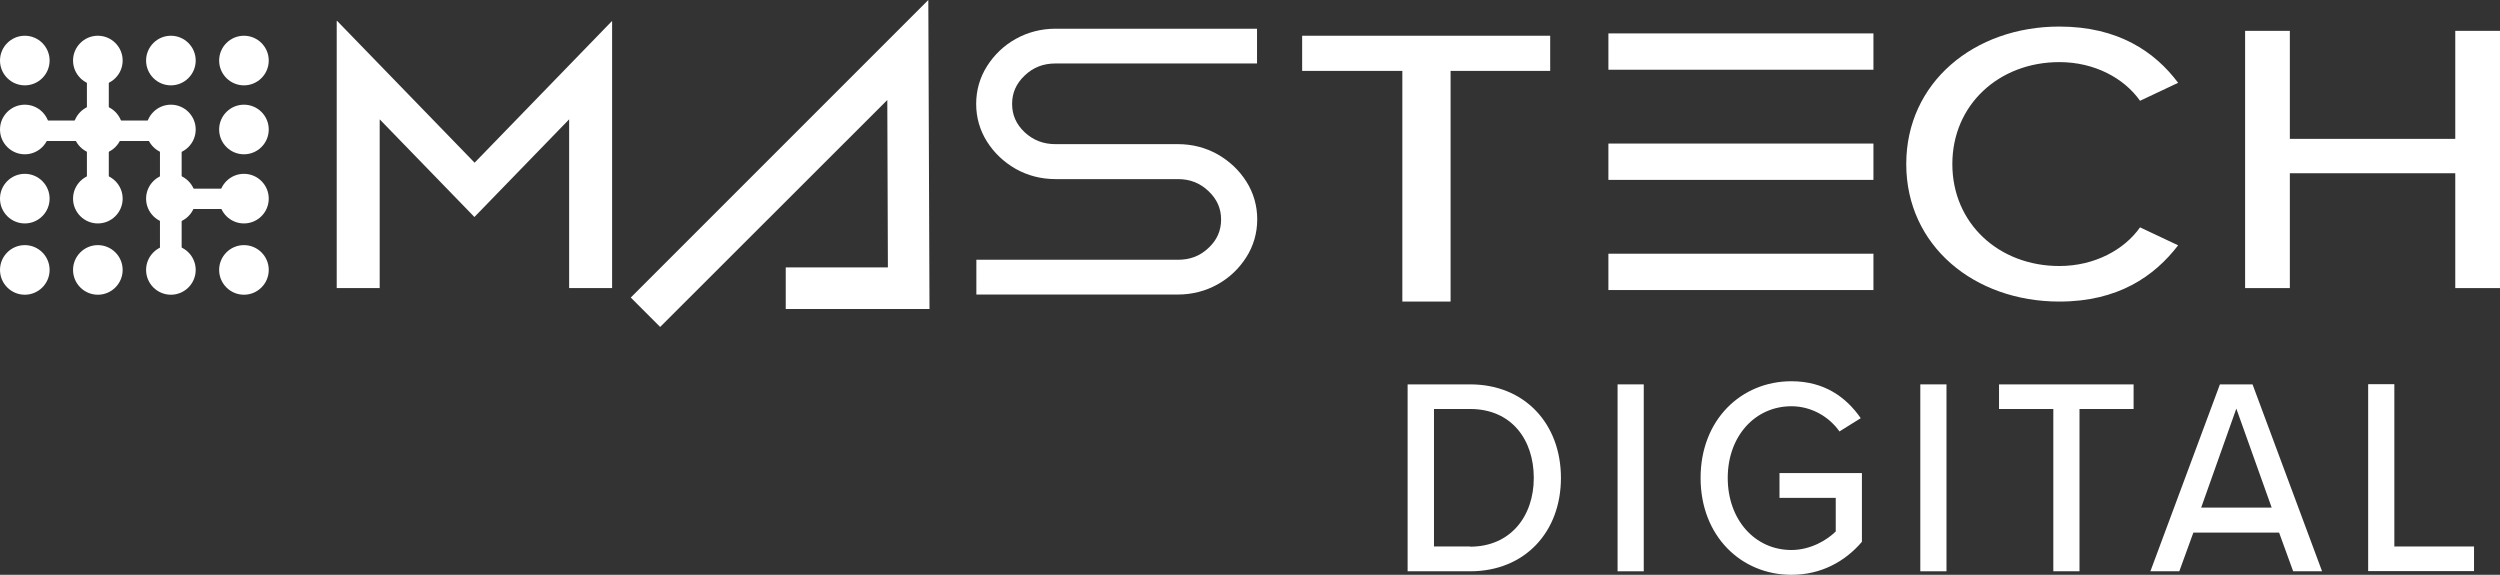 <?xml version="1.0" encoding="UTF-8"?>
<svg id="Layer_1" data-name="Layer 1" xmlns="http://www.w3.org/2000/svg" viewBox="0 0 128 29.43">
  <rect x="0" y="0" width="128" height="29.43" fill="#333333" stroke="none"/>
  <defs>
    <style>
      .cls-1 {
        fill: #fff;
      }
    </style>
  </defs>
  <path class="cls-1" d="M75.27,19.68h-3.2v9.57h3.2c2.8,0,4.65-2.01,4.65-4.78s-1.85-4.79-4.65-4.79ZM75.27,27.98h-1.85v-7.04h1.85c2.11,0,3.26,1.56,3.26,3.53s-1.2,3.52-3.26,3.52h0Z"/>
  <path class="cls-1" d="M84.16,19.68h-1.34v9.57h1.34v-9.57Z"/>
  <path class="cls-1" d="M91.11,25.49h2.88v1.72c-.43.43-1.28.95-2.27.95-1.87,0-3.26-1.55-3.26-3.69s1.4-3.67,3.26-3.67c1.05,0,1.95.56,2.46,1.29l1.09-.68c-.75-1.08-1.87-1.89-3.55-1.89-2.57,0-4.65,1.97-4.65,4.95s2.08,4.96,4.65,4.96c1.52,0,2.75-.68,3.61-1.69v-3.52h-4.22s0,1.27,0,1.27Z"/>
  <path class="cls-1" d="M99.66,19.68h-1.34v9.57h1.34v-9.57Z"/>
  <path class="cls-1" d="M102.35,20.94h2.78v8.31h1.34v-8.31h2.77v-1.26h-6.89s0,1.26,0,1.26Z"/>
  <path class="cls-1" d="M113.66,19.68l-3.56,9.57h1.48l.72-1.98h4.39l.72,1.98h1.48l-3.56-9.57h-1.68,0ZM112.7,25.99l1.8-5.07,1.81,5.07h-3.62.01Z"/>
  <path class="cls-1" d="M122.59,27.98v-8.31h-1.34v9.57h5.42v-1.26h-4.08Z"/>
  <path class="cls-1" d="M125.71,1.58v5.53h-8.47V1.58h-2.29v13.17h2.29v-5.88h8.47v5.88h2.29V1.58h-2.29Z"/>
  <path class="cls-1" d="M105.44,3.18c1.81,0,3.32.83,4.13,1.98l1.95-.92c-1.19-1.59-3.07-2.88-6.08-2.88-4.36,0-7.84,2.86-7.84,7.04s3.48,7.04,7.84,7.04c3,0,4.86-1.29,6.08-2.88l-1.95-.92c-.8,1.14-2.32,1.98-4.13,1.98-3.1,0-5.48-2.18-5.48-5.22s2.39-5.22,5.48-5.22h0Z"/>
  <path class="cls-1" d="M66.67,3.63h5.13v11.81h2.47V3.63h5.1v-1.8h-12.7v1.8Z"/>
  <path class="cls-1" d="M95.92,1.71h-13.57v1.86h13.57s0-1.86,0-1.86Z"/>
  <path class="cls-1" d="M95.92,7.35h-13.57v1.86h13.57v-1.86Z"/>
  <path class="cls-1" d="M95.92,12.99h-13.57v1.86h13.57v-1.86Z"/>
  <path class="cls-1" d="M17.24,1.07v13.68h2.2V6.11l4.85,5,4.85-5v8.64h2.2V1.07l-7.04,7.26-7.04-7.26h-.02Z"/>
  <path class="cls-1" d="M54.04,3.25h10.32v-1.78h-10.32c-.73,0-1.42.18-2.03.52s-1.1.81-1.47,1.39c-.37.58-.56,1.24-.56,1.94s.19,1.36.56,1.94c.37.58.86,1.04,1.47,1.39.61.34,1.29.52,2.03.52h6.27c.62,0,1.13.2,1.57.62.43.41.64.88.64,1.45s-.21,1.05-.64,1.45c-.44.42-.95.61-1.57.61h-10.32v1.78h10.32c.73,0,1.42-.18,2.03-.52.61-.34,1.1-.81,1.47-1.39.37-.58.56-1.24.56-1.94s-.19-1.36-.56-1.94c-.37-.58-.86-1.04-1.47-1.39-.61-.34-1.29-.52-2.03-.52h-6.27c-.62,0-1.14-.2-1.58-.61-.43-.41-.64-.88-.64-1.45s.21-1.04.64-1.45c.44-.42.95-.62,1.58-.62h0Z"/>
  <path class="cls-1" d="M32.29,15.23l1.51,1.51,11.63-11.62.03,8.57h-5.23v2.13h7.36l-.06-15.82-15.24,15.24h0Z"/>
  <path class="cls-1" d="M1.27,4.37c.7,0,1.27-.57,1.27-1.27s-.57-1.27-1.27-1.27-1.27.57-1.27,1.27.57,1.27,1.27,1.27Z"/>
  <path class="cls-1" d="M5.01,4.37c.7,0,1.27-.57,1.27-1.27s-.57-1.27-1.27-1.27-1.27.57-1.27,1.27.57,1.27,1.27,1.27Z"/>
  <path class="cls-1" d="M8.75,4.37c.7,0,1.27-.57,1.27-1.27s-.57-1.27-1.27-1.27-1.27.57-1.27,1.27.57,1.27,1.27,1.27Z"/>
  <path class="cls-1" d="M12.49,4.37c.7,0,1.27-.57,1.27-1.27s-.57-1.27-1.27-1.27-1.27.57-1.27,1.27.57,1.27,1.27,1.27Z"/>
  <path class="cls-1" d="M1.27,7.9c.7,0,1.27-.57,1.27-1.27s-.57-1.27-1.27-1.27-1.27.57-1.27,1.27.57,1.27,1.27,1.27Z"/>
  <path class="cls-1" d="M5.01,7.9c.7,0,1.27-.57,1.27-1.27s-.57-1.27-1.27-1.27-1.27.57-1.27,1.27.57,1.27,1.27,1.27Z"/>
  <path class="cls-1" d="M8.75,7.9c.7,0,1.27-.57,1.27-1.27s-.57-1.27-1.27-1.27-1.27.57-1.27,1.27.57,1.27,1.27,1.27Z"/>
  <path class="cls-1" d="M12.49,7.9c.7,0,1.27-.57,1.27-1.27s-.57-1.27-1.27-1.27-1.27.57-1.27,1.27.57,1.27,1.27,1.27Z"/>
  <path class="cls-1" d="M1.27,11.44c.7,0,1.27-.57,1.27-1.27s-.57-1.27-1.27-1.27-1.27.57-1.27,1.27.57,1.27,1.27,1.27Z"/>
  <path class="cls-1" d="M5.01,11.44c.7,0,1.27-.57,1.27-1.27s-.57-1.27-1.27-1.27-1.27.57-1.27,1.27.57,1.27,1.27,1.27Z"/>
  <path class="cls-1" d="M8.75,11.44c.7,0,1.27-.57,1.27-1.27s-.57-1.27-1.27-1.27-1.27.57-1.27,1.27.57,1.27,1.27,1.27Z"/>
  <path class="cls-1" d="M12.49,11.44c.7,0,1.27-.57,1.27-1.27s-.57-1.27-1.27-1.27-1.27.57-1.27,1.27.57,1.27,1.27,1.27Z"/>
  <path class="cls-1" d="M1.27,15.09c.7,0,1.27-.57,1.27-1.27s-.57-1.27-1.27-1.27-1.27.57-1.27,1.27.57,1.27,1.27,1.27Z"/>
  <path class="cls-1" d="M5.01,15.09c.7,0,1.27-.57,1.27-1.27s-.57-1.27-1.27-1.27-1.27.57-1.27,1.27.57,1.27,1.27,1.27Z"/>
  <path class="cls-1" d="M8.75,15.09c.7,0,1.27-.57,1.27-1.27s-.57-1.27-1.27-1.27-1.27.57-1.27,1.27.57,1.27,1.27,1.27Z"/>
  <path class="cls-1" d="M12.49,15.09c.7,0,1.27-.57,1.27-1.27s-.57-1.27-1.27-1.27-1.27.57-1.27,1.27.57,1.27,1.27,1.27Z"/>
  <path class="cls-1" d="M5.57,3.86h-1.12v2.12h1.12v-2.12Z"/>
  <path class="cls-1" d="M5.57,7.41h-1.12v2.12h1.12v-2.12Z"/>
  <path class="cls-1" d="M9.3,7.49h-1.11v2.1h1.11v-2.1Z"/>
  <path class="cls-1" d="M9.3,10.74h-1.11v2.1h1.11v-2.1Z"/>
  <path class="cls-1" d="M4.22,7.22v-1.05H1.87v1.05s2.35,0,2.35,0Z"/>
  <path class="cls-1" d="M11.72,10.7v-1.04h-2.69v1.04s2.69,0,2.69,0Z"/>
  <path class="cls-1" d="M8.25,7.22v-1.05h-2.35v1.05s2.35,0,2.35,0Z"/>
</svg>